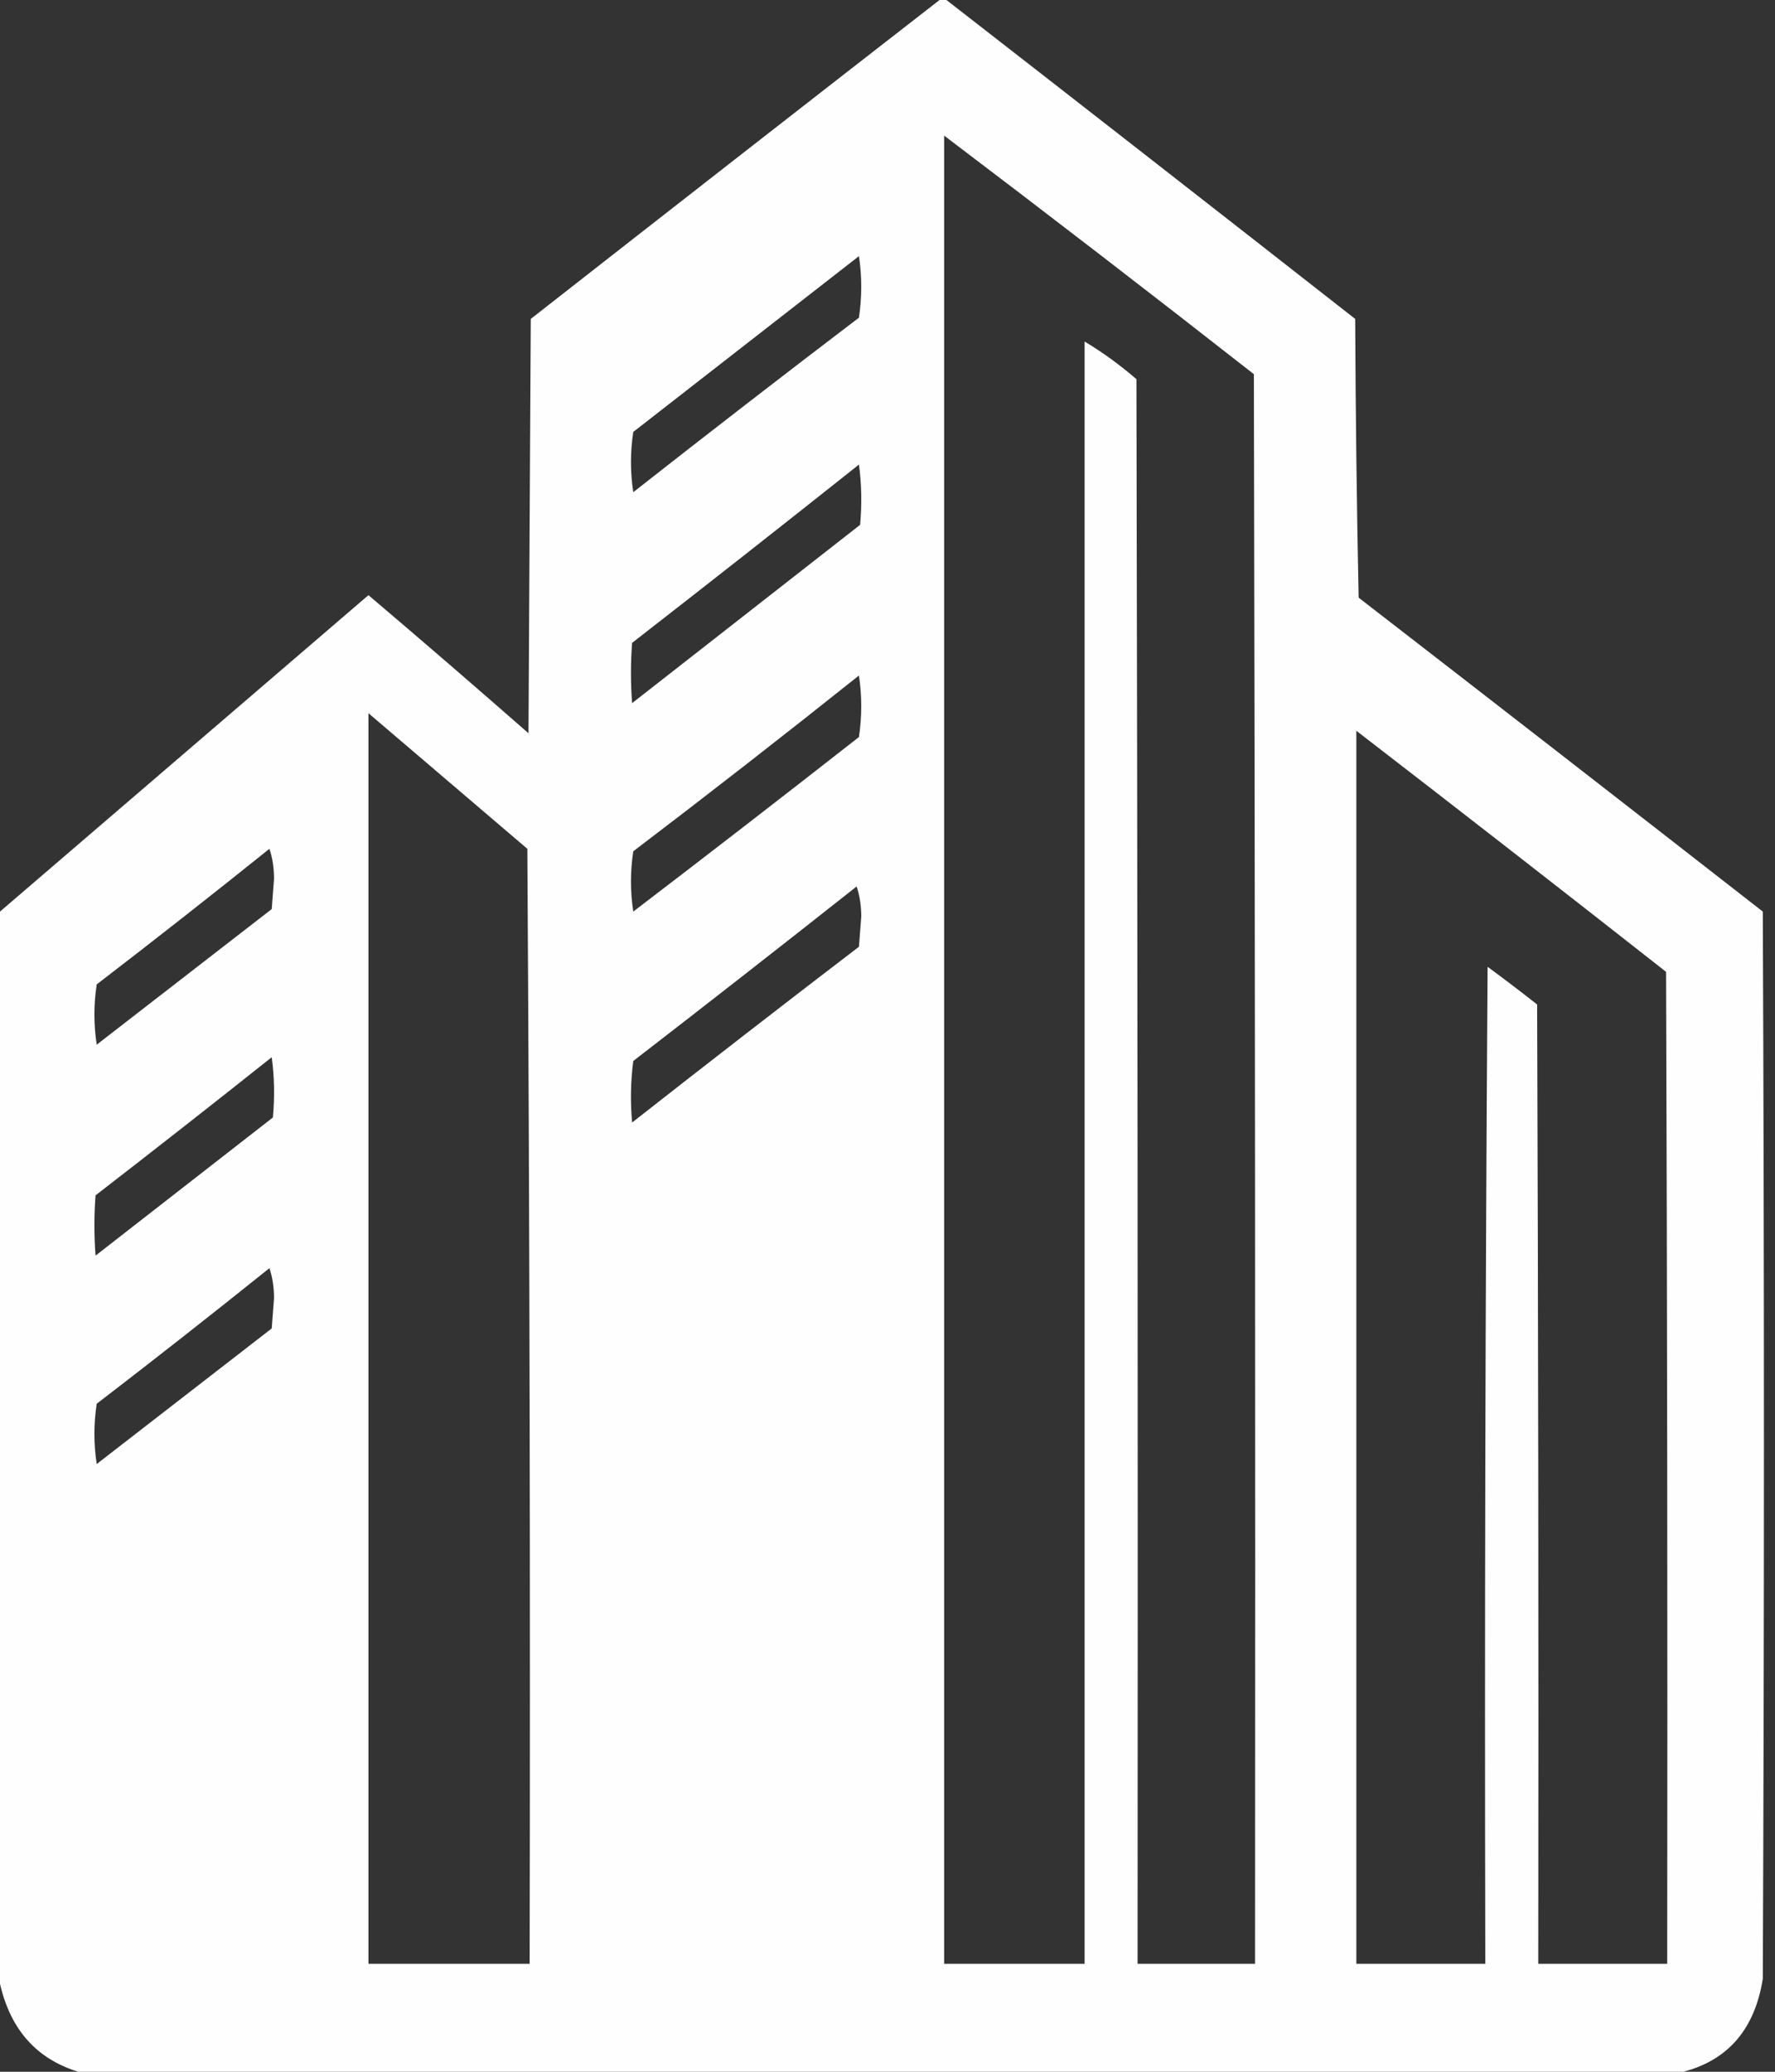 <?xml version="1.0" encoding="UTF-8"?> <svg xmlns="http://www.w3.org/2000/svg" width="66" height="77" viewBox="0 0 66 77" fill="none"><rect x="0" y="0" width="66" height="77" fill="#333333" stroke="none"/><path opacity="0.996" fill-rule="evenodd" clip-rule="evenodd" d="M34.935 0C35.021 0 35.106 0 35.192 0C40.26 3.938 45.326 7.889 50.39 11.853C50.405 15.307 50.447 18.761 50.519 22.213C55.535 26.091 60.544 29.98 65.546 33.88C65.603 47.102 65.603 60.324 65.546 73.547C65.248 75.411 64.264 76.562 62.592 77C42.698 77 22.805 77 2.911 77C1.361 76.524 0.391 75.435 0 73.733C0 60.449 0 47.164 0 33.88C4.564 29.961 9.131 26.041 13.7 22.12C15.696 23.813 17.68 25.524 19.651 27.253C19.679 22.12 19.708 16.987 19.736 11.853C24.801 7.889 29.867 3.938 34.935 0ZM35.106 5.04C38.963 7.959 42.801 10.915 46.623 13.907C46.666 33.6 46.68 53.293 46.666 72.987C45.21 72.987 43.754 72.987 42.299 72.987C42.313 53.355 42.299 33.724 42.256 14.093C41.643 13.563 41.001 13.096 40.329 12.693C40.329 32.791 40.329 52.889 40.329 72.987C38.588 72.987 36.847 72.987 35.106 72.987C35.106 50.338 35.106 27.689 35.106 5.04ZM31.938 9.52C32.052 10.273 32.052 11.035 31.938 11.807C29.126 13.946 26.329 16.108 23.547 18.293C23.433 17.547 23.433 16.8 23.547 16.053C26.35 13.873 29.147 11.696 31.938 9.52ZM31.938 17.267C32.037 17.997 32.051 18.744 31.981 19.507C29.155 21.716 26.33 23.924 23.504 26.133C23.447 25.387 23.447 24.64 23.504 23.893C26.331 21.697 29.142 19.488 31.938 17.267ZM31.938 25.107C32.052 25.86 32.052 26.622 31.938 27.393C29.153 29.574 26.356 31.736 23.547 33.88C23.433 33.133 23.433 32.387 23.547 31.64C26.371 29.493 29.168 27.315 31.938 25.107ZM13.7 26.507C15.668 28.184 17.637 29.864 19.608 31.547C19.694 45.36 19.722 59.173 19.694 72.987C17.696 72.987 15.698 72.987 13.7 72.987C13.7 57.493 13.7 42 13.7 26.507ZM50.433 27.16C54.282 30.126 58.121 33.113 61.95 36.12C61.992 48.409 62.007 60.698 61.992 72.987C60.394 72.987 58.796 72.987 57.197 72.987C57.212 61.102 57.197 49.218 57.155 37.333C56.548 36.855 55.935 36.389 55.314 35.933C55.228 48.284 55.2 60.635 55.228 72.987C53.63 72.987 52.031 72.987 50.433 72.987C50.433 57.711 50.433 42.436 50.433 27.16ZM10.018 31.547C10.132 31.883 10.189 32.257 10.189 32.667C10.161 33.04 10.132 33.413 10.104 33.787C7.935 35.467 5.765 37.147 3.596 38.827C3.482 38.08 3.482 37.333 3.596 36.587C5.758 34.928 7.898 33.248 10.018 31.547ZM31.852 32.947C31.966 33.283 32.023 33.657 32.024 34.067C31.995 34.44 31.967 34.813 31.938 35.187C29.115 37.346 26.303 39.524 23.504 41.72C23.434 40.95 23.449 40.188 23.547 39.433C26.331 37.284 29.099 35.122 31.852 32.947ZM10.104 39.293C10.203 40.023 10.217 40.77 10.147 41.533C7.949 43.244 5.751 44.956 3.553 46.667C3.496 45.92 3.496 45.173 3.553 44.427C5.752 42.728 7.936 41.017 10.104 39.293ZM10.018 47.133C10.132 47.47 10.189 47.843 10.189 48.253C10.161 48.627 10.132 49 10.104 49.373C7.935 51.053 5.765 52.733 3.596 54.413C3.482 53.667 3.482 52.92 3.596 52.173C5.758 50.514 7.898 48.834 10.018 47.133Z" fill="white"></path></svg> 